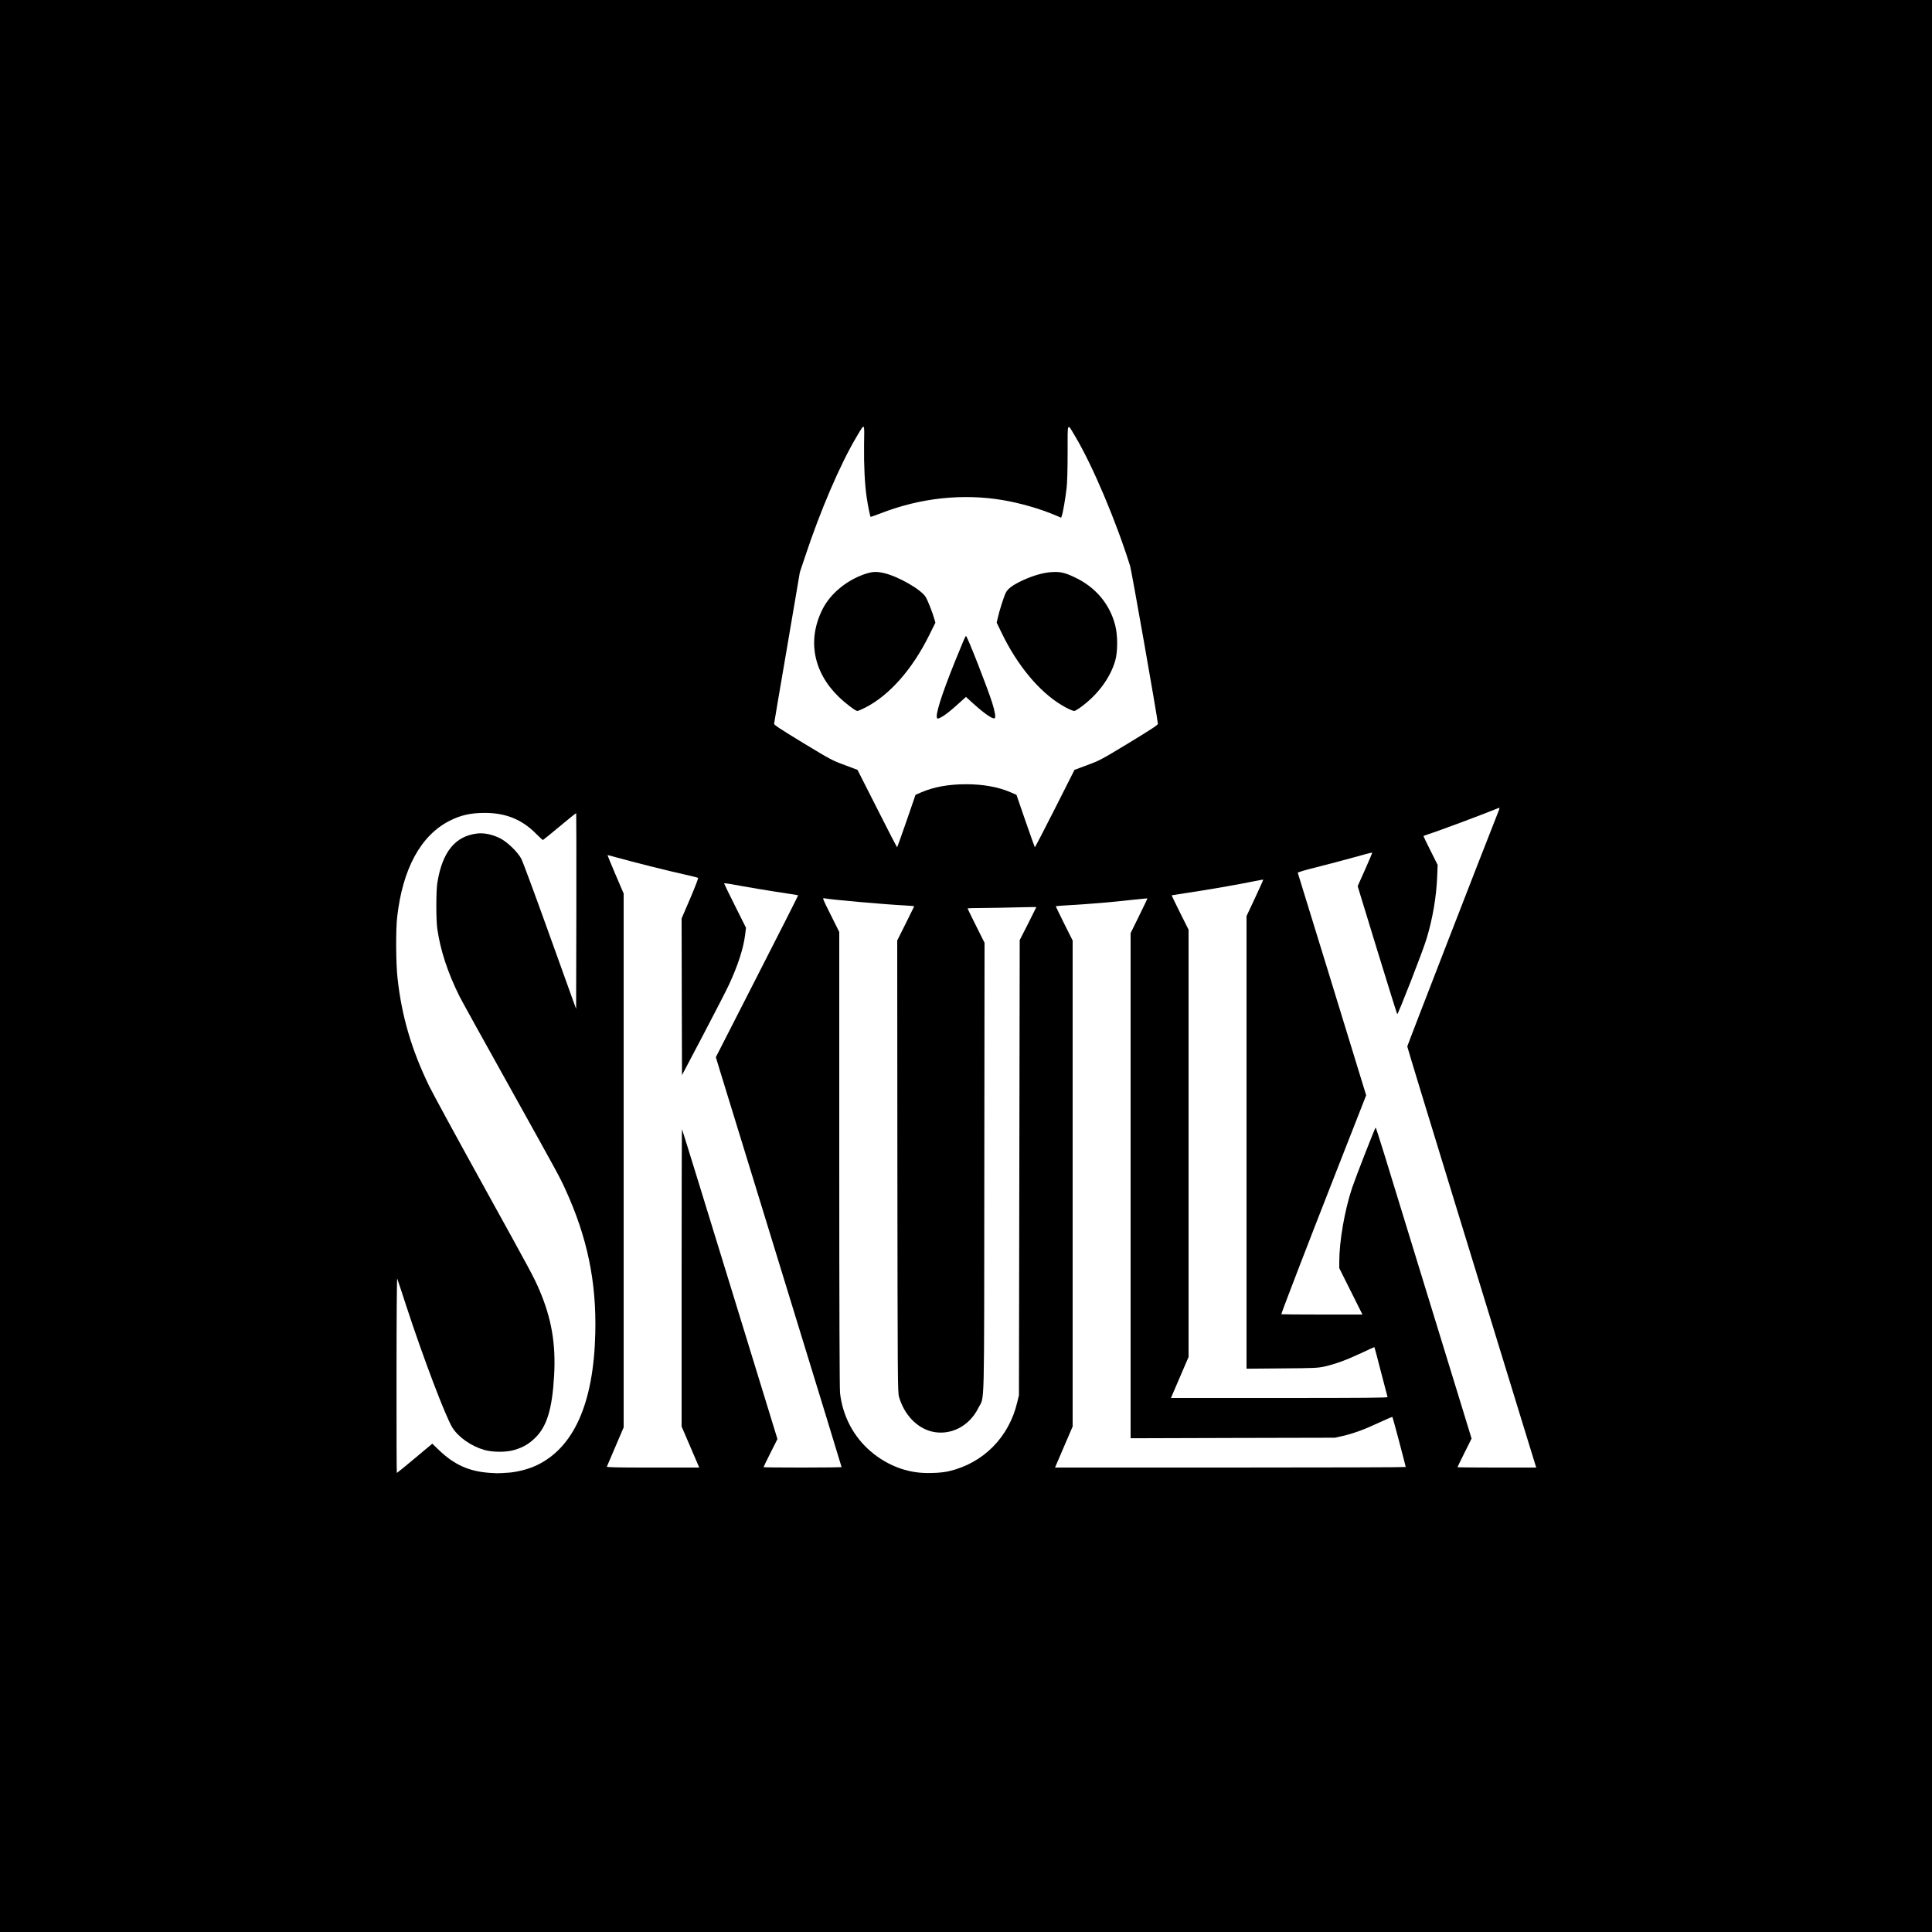 <?xml version="1.0" encoding="utf-8"?>
<!DOCTYPE svg PUBLIC "-//W3C//DTD SVG 1.0//EN" "http://www.w3.org/TR/2001/REC-SVG-20010904/DTD/svg10.dtd">
<svg version="1.0" xmlns="http://www.w3.org/2000/svg" width="2500px" height="2500px" viewBox="0 0 2500 2500" preserveAspectRatio="xMidYMid meet">
 <rect x="0" y="0" width="2500" height="2500" fill="#808080" stroke="none"/>
 <g fill="#000000">
  <path d="M0 1250 l0 -1250 1250 0 1250 0 0 1250 0 1250 -1250 0 -1250 0 0 -1250z m673.1 649.7 c48.4 -12.8 78.7 -54.8 89.8 -124.7 5.6 -35.2 5.8 -81 0.5 -118 -5.5 -38.2 -16.7 -75.2 -34.6 -114.5 -7.9 -17.2 -7.4 -16.3 -74.3 -136.5 -32.1 -57.5 -60.3 -108.5 -62.8 -113.5 -15.4 -30.9 -24.9 -59.7 -28.9 -88 -1.7 -12 -1.7 -54.4 0.1 -65 3.5 -21.8 10.1 -38 19.5 -48.2 15.8 -17.1 44.4 -21.2 67.6 -9.6 9.4 4.7 23 17.8 27.7 26.8 1.7 3.3 16.4 43.1 32.7 88.5 16.3 45.4 30.3 84.1 31.1 86 1.2 3 1.4 -11.2 1.4 -109.7 0.1 -62.3 -0.1 -113.3 -0.4 -113.3 -0.3 0 -8.6 6.8 -18.4 15 -22.5 18.8 -21.8 18.6 -33.1 7.2 -13.5 -13.7 -28.6 -22 -46.9 -25.7 -12.1 -2.5 -30.5 -1.7 -42.4 1.9 -35.2 10.5 -59.9 37.4 -74.2 81 -8.4 25.6 -11.9 50.7 -11.8 85.1 0.1 62.1 13.5 117.7 42.7 178 4.6 9.4 35.6 66.4 69 126.8 64.6 116.9 66.3 120.1 73.7 137.3 16 37.4 21.6 72 19 116.7 -1.9 31 -5.4 48.2 -13.2 64.6 -7 14.9 -20.2 25.7 -37.9 31.3 -6.5 2 -9.5 2.3 -22.5 2.3 -17.5 0 -25.6 -1.9 -38.9 -8.8 -9.1 -4.7 -20.2 -14.5 -25.1 -22.2 -8.1 -12.7 -35.8 -85 -57.6 -150.5 l-8.8 -26.5 -0.1 112.3 c0 61.7 0.2 112.2 0.5 112.2 0.3 0 9.4 -7.4 20.3 -16.5 15.4 -12.9 20.3 -16.5 22.6 -16.5 2.3 0 4.7 1.8 11.5 8.3 16.5 15.9 32.4 24.3 53.1 28.2 12.2 2.3 37.1 1.4 49.1 -1.8z m547.9 1.7 c22.5 -4.2 43.8 -15.4 59.9 -31.3 16.3 -16.2 27 -35.5 32.4 -58.6 l2.2 -9 0.5 -294.5 0.5 -294.5 9.3 -18.3 9.3 -18.4 -38.3 0.7 c-21.1 0.4 -38.4 0.9 -38.6 1 -0.2 0.2 4 8.9 9.3 19.4 l9.5 19.1 -0.3 294.3 c-0.3 330.1 0.6 296.7 -7.8 313.7 -3.1 6.3 -6 10.3 -11.3 15.6 -11.3 11.3 -23.6 16.4 -40.1 16.4 -16.5 0 -28.6 -5 -40.1 -16.6 -7.7 -7.7 -13.7 -18.1 -17.1 -29.9 -1.7 -5.7 -1.8 -22.8 -2.1 -301.2 l-0.2 -295.3 9.5 -19.1 c5.3 -10.5 9.5 -19.2 9.3 -19.4 -0.2 -0.1 -8.4 -0.8 -18.3 -1.4 -22.2 -1.4 -48.6 -3.7 -70.7 -6 -9.3 -0.9 -16.8 -1.6 -16.8 -1.4 0 0.2 4.1 8.4 9 18.3 l9 18 0 293.7 c0 192.9 0.4 296.9 1 302.8 5.8 50.6 42.2 90.8 92 101.5 10.7 2.3 28 2.5 39 0.4z m-322.3 -6.6 c-0.3 -0.7 -4.8 -11.4 -10.1 -23.6 l-9.6 -22.4 0 -195.4 0 -195.4 3.4 0 c2.4 0 3.6 0.5 4 1.8 0.3 0.9 28 91.2 61.6 200.5 33.5 109.4 61 200.2 61 201.8 0 1.6 -3.3 9.5 -7.5 17.9 -4.1 8.2 -7.5 15.2 -7.5 15.5 0 0.3 20.3 0.5 45 0.5 26.1 0 45 -0.4 45 -0.9 0 -0.5 -3.8 -13.2 -8.4 -28.3 -4.6 -15 -23.3 -75.7 -41.4 -134.8 -18.2 -59.1 -50.6 -164.7 -72.1 -234.7 -21.5 -69.9 -39.1 -128.2 -39.1 -129.4 0 -1.3 23.4 -48.2 52.1 -104.2 39.2 -76.9 51.7 -102.2 50.7 -102.8 -0.7 -0.5 -2.2 -0.9 -3.3 -0.9 -4 0 -67.7 -10.4 -77.3 -12.5 -1.9 -0.5 -0.6 2.7 10.3 24.5 11.7 23.5 12.5 25.3 12.5 30.9 0 17.5 -8.1 45 -22 74.9 -3.2 6.8 -18.1 35.7 -33.1 64.3 l-27.3 51.9 -3.3 0 -3.3 0 0 -104.3 0 -104.3 10 -23.3 c5.5 -12.9 9.9 -23.5 9.8 -23.7 -0.2 -0.1 -8.6 -2.1 -18.8 -4.4 -18.9 -4.2 -66.9 -16.3 -79.4 -19.9 -3.8 -1.2 -7.2 -1.9 -7.4 -1.6 -0.3 0.2 3.4 9.5 8.2 20.5 l8.6 20.2 0 348.4 0 348.4 -9.5 22.3 c-5.2 12.2 -9.5 22.5 -9.5 22.9 0 0.5 24.3 0.8 54.1 0.8 42.9 0 54 -0.3 53.6 -1.2z m912.2 -13.5 c-2.2 -8.2 -5.6 -21.2 -7.5 -29 l-3.6 -14.1 -9.7 4.5 c-14.6 6.9 -29.6 12.9 -39.3 15.7 -19.6 5.6 -18.2 5.6 -160.2 5.6 l-130.6 0 0 -329.6 0 -329.7 9.4 -19.3 c9.1 -18.7 9.3 -19.3 6.8 -18.8 -6.5 1.1 -44.3 4.6 -72.7 6.5 -17 1.2 -31.1 2.3 -31.3 2.5 -0.2 0.1 4 8.8 9.2 19.3 l9.6 19.1 0 317.4 0 317.4 -9.6 22.4 c-5.3 12.2 -9.8 22.9 -10.1 23.6 -0.4 0.9 44.3 1.2 221.5 1.2 l222 0 -3.9 -14.7z m171.8 13.3 c-0.3 -0.8 -7.3 -23.4 -15.6 -50.3 -136.8 -445.2 -149.1 -485.7 -149.1 -490.2 0 -3.8 10.5 -31.6 57.9 -153.1 31.8 -81.7 57.8 -148.6 57.7 -148.7 -0.1 -0.2 -7.1 2.4 -15.5 5.7 -16.4 6.5 -55.1 20.6 -64.1 23.5 -3 1 -5.8 1.9 -6.2 2.2 -0.4 0.2 3 7.6 7.4 16.4 l8.1 16.1 -0.6 18.1 c-0.7 20.7 -2.5 36 -6.8 56.2 -4.7 22.3 -9.7 37.3 -27.5 82.9 l-16.8 42.7 -3.4 -0.3 -3.5 -0.3 -25.4 -82.5 c-13.9 -45.4 -25.3 -84.2 -25.3 -86.2 0 -2.4 2.6 -9.5 7.8 -21.1 l7.9 -17.5 -6.6 2 c-13.1 3.8 -43 11.7 -60.1 15.8 -9.6 2.4 -17.8 4.6 -18.3 5 -0.4 0.3 6.7 24.7 15.7 54.1 56.6 184.2 70.6 230.1 70.6 232.3 0 1.3 -18.5 49.6 -41.1 107.3 -35.8 91.2 -52.8 135.4 -64 165.6 l-2.8 7.7 46.9 0 47 0 -13.5 -27 -13.5 -27 0 -11.2 c0 -30.1 6.5 -68.5 16.7 -99 2.1 -6.2 9.7 -26.3 16.8 -44.5 l13 -33.3 3.6 0 3.5 0 11.2 36.3 c6.1 19.9 28 91.3 48.7 158.7 20.7 67.4 43.4 141.5 50.6 164.6 7.1 23.2 12.9 43.8 12.9 45.8 0 2.5 -2.3 8.2 -7.5 18.6 -4.1 8.2 -7.5 15.2 -7.5 15.5 0 0.3 20.5 0.5 45.6 0.5 39.3 0 45.5 -0.2 45.1 -1.4z m-191.9 -90.3 c-0.3 -1 -3.6 -13.8 -7.4 -28.5 -3.8 -14.8 -7.3 -26.8 -7.8 -26.8 -0.6 0 -7.1 2.9 -14.5 6.4 -16 7.5 -30.5 12.8 -43.9 15.8 -9.1 2 -12.9 2.2 -58.4 2.5 l-48.8 0.4 0 -295.8 0 -295.9 9 -19.3 c5 -10.7 8.9 -19.5 8.7 -19.7 -0.2 -0.3 -3.7 0.3 -7.8 1.1 -14.4 3 -46.8 8.7 -71.8 12.5 -13.9 2.2 -25.6 4.1 -25.8 4.4 -0.2 0.2 3.9 9 9.1 19.5 l9.6 19.1 0 279.4 0 279.4 -9.6 22.4 c-5.3 12.2 -9.8 22.9 -10.1 23.6 -0.4 0.9 26.9 1.2 134.7 1.2 128.3 0 135.2 -0.1 134.8 -1.7z m-601.4 -782.1 c16.7 -7.2 35.4 -10.5 60.6 -10.5 25.2 0 43.9 3.3 60.6 10.5 l7.7 3.3 10.7 31 10.8 31 14.6 -29 c8 -16 18.7 -37.2 23.8 -47.2 l9.2 -18.1 16.3 -6 c15.4 -5.7 18 -7.1 53.7 -28.7 33.3 -20.1 37.5 -22.9 37.1 -24.8 -0.3 -1.2 -7.7 -44.5 -16.5 -96.2 -9.3 -54.5 -17.1 -97.4 -18.6 -102 -17.5 -55.9 -46.7 -125.6 -68.2 -162.9 l-5.7 -9.8 -0.6 31.3 c-0.4 17.3 -1.2 35.9 -1.8 41.4 -1.4 12.4 -4.8 31.5 -6.1 34.9 -1.3 3.5 -4.9 3.4 -14.1 -0.5 -37.8 -16.1 -84.5 -25.1 -121.9 -23.6 -32.4 1.4 -68.6 9.1 -99 21.1 -6.3 2.5 -13.1 4.6 -15.1 4.6 l-3.6 0 -2.1 -10.2 c-4.4 -22 -5.3 -32.2 -6.1 -67.7 l-0.6 -31.3 -5.7 9.8 c-20.4 35.4 -45.2 93.7 -64.1 150.9 l-6.7 20 -16 94 c-8.8 51.7 -16.2 95 -16.5 96.2 -0.4 1.9 3.8 4.7 37.1 24.8 35.7 21.6 38.3 23 53.8 28.7 l16.2 6 23.8 47 23.9 47.1 10.7 -30.9 10.7 -30.9 7.7 -3.3z"/>
  <path d="M1209.7 932.3 c-1.4 -1.3 -0.6 -12 1.4 -19.7 3.7 -13.9 17.6 -50.7 32.1 -85.3 3 -7.2 3.1 -7.3 6.8 -7.3 l3.8 0 7.2 17.8 c9.9 24 22.1 56.6 26.1 69.3 2.4 7.7 3.3 12.4 3.3 17.9 l0.1 7.5 -3.7 0.3 c-6 0.5 -13.1 -4 -29.5 -18.6 l-7.3 -6.4 -6.6 5.8 c-9.6 8.6 -18.4 15.3 -22.6 17.5 -3.7 1.9 -9.8 2.5 -11.1 1.2z"/>
  <path d="M1096.5 916.9 c-20.9 -16 -35.1 -34.6 -41.9 -54.9 -5.9 -18 -5.7 -42.3 0.6 -62 8.8 -27.5 30.6 -49.3 59.5 -59.7 15.2 -5.4 29 -4.4 47.3 3.4 11.2 4.8 24.8 12.6 31.8 18.3 6.4 5.2 10 11.6 15.6 27.8 5.3 15.3 5.1 16.7 -4.3 35.7 -21.7 43.6 -51 76.9 -81.8 92.8 -13.2 6.8 -16.2 6.6 -26.8 -1.4z"/>
  <path d="M1381.1 921 c-32 -14.6 -65.4 -52.1 -87.9 -98.9 -6.3 -13 -6.4 -13.6 -5.9 -19.5 0.6 -7.5 6.8 -28.9 10.6 -37.2 3.2 -6.9 8.3 -10.9 22.4 -17.4 16 -7.3 26.8 -10.2 40.8 -10.8 14.3 -0.5 19 0.4 32.5 6.8 27 12.5 45.6 34.7 52.6 62.6 1.9 7.5 2.2 11.6 2.3 25.9 0 14.7 -0.3 18.1 -2.3 25 -6.3 22.1 -22 43.7 -43.5 59.7 -7 5.1 -8.4 5.8 -12.5 5.8 -2.6 0 -6.7 -0.9 -9.1 -2z"/>
 </g>
 <g fill="#ffffff">
  <path d="M634 1905.9 c-27 -1.8 -46.2 -10.5 -66 -29.5 l-8.6 -8.3 -22.7 19 c-12.4 10.4 -22.9 18.9 -23.2 18.9 -0.3 0 -0.5 -57 -0.4 -126.7 0 -71.5 0.4 -125.9 0.9 -124.8 0.5 1.1 5.8 17.3 11.9 36 21.8 66.6 50.9 143.3 59.6 157 7.9 12.4 24.4 23.9 41.1 28.7 11.4 3.2 28.9 3.2 39.4 -0.1 11.3 -3.4 18.7 -7.8 26.7 -15.7 15 -14.7 21.9 -37.4 24.3 -80.2 2.4 -40.9 -3.3 -74.1 -18.9 -110.6 -7.4 -17.2 -9.1 -20.4 -73.7 -137.3 -33.4 -60.4 -64.4 -117.4 -69 -126.8 -23 -47.4 -35.6 -90.6 -41 -139.8 -2.1 -18.9 -2.4 -62.2 -0.5 -78.7 7 -62.8 30.6 -106.1 68.1 -125 14.5 -7.3 27.3 -10.1 45.4 -10.1 27.2 0 48.3 8.6 66.6 27.3 4.3 4.3 8.1 7.8 8.5 7.8 0.3 0 10.1 -7.9 21.7 -17.6 11.5 -9.7 21.2 -17.4 21.4 -17.1 0.2 0.2 0.3 57.3 0.2 126.8 l-0.3 126.4 -4.2 -11.5 c-2.3 -6.3 -17.5 -48.6 -33.8 -94 -16.3 -45.4 -31.1 -85.2 -32.8 -88.5 -4.7 -9 -18.3 -22.1 -27.7 -26.8 -9.6 -4.8 -20.3 -7.1 -28.9 -6.2 -28.9 3.1 -45.8 23.7 -52.2 64 -1.7 10.4 -1.7 47.3 -0.1 59 4 28.1 13.5 57.1 28.9 88 2.5 5 30.7 56 62.8 113.5 66.9 120.2 66.4 119.3 74.3 136.5 28.2 61.8 40.1 119.1 38.5 185.5 -2.1 91.3 -28 149 -76.9 171.6 -9.7 4.5 -24.6 8.3 -34.9 9 -4.4 0.3 -9.3 0.6 -11 0.7 -1.6 0.2 -7.7 0 -13.5 -0.4z"/>
  <path d="M1192.5 1905.8 c-23.3 -1.6 -46.3 -11.2 -65.2 -27.2 -22.6 -19 -36.9 -46 -40.3 -76.1 -0.6 -5.9 -1 -109.9 -1 -302.8 l0 -293.7 -11 -22.1 c-10.8 -21.5 -11 -22.1 -8.3 -21.5 8 1.7 76.7 7.8 103.6 9.2 7 0.4 12.7 0.9 12.7 1.1 0 0.2 -5 10.2 -11 22.3 l-11 22 0.2 292.3 c0.3 275.5 0.4 292.5 2.1 298.2 6.8 23.2 23.1 40.3 42.8 45 23.7 5.5 48.2 -6.9 59.8 -30.5 8.4 -17 7.5 16 7.8 -310.7 l0.3 -291.3 -11 -22 c-6 -12.1 -11 -22.2 -11 -22.5 0 -0.3 9.3 -0.6 20.8 -0.6 11.4 -0.1 31.4 -0.4 44.5 -0.8 13 -0.3 23.7 -0.5 23.7 -0.3 0 0.1 -4.8 9.8 -10.7 21.5 l-10.8 21.2 -0.5 294.5 -0.5 294.5 -2.2 9 c-10.6 45.2 -43.8 78.7 -88.2 89.2 -9 2.1 -23.6 2.9 -35.6 2.1z"/>
  <path d="M785.3 1897.8 c0.3 -0.7 5.3 -12.4 11.1 -26 l10.6 -24.8 0 -345.4 0 -345.4 -10.6 -24.7 c-5.8 -13.6 -10.4 -24.8 -10.2 -25 0.2 -0.1 5.7 1.3 12.3 3.2 19.1 5.4 68.5 17.8 87 21.8 9.4 2.1 17.4 4.1 17.8 4.5 0.5 0.4 -4.1 12.4 -10.2 26.6 l-11.1 25.9 0.2 101.4 0.3 101.3 27.4 -52 c15 -28.6 29.9 -57.6 33.1 -64.4 11.8 -25.4 19 -47.4 21.2 -65.3 l1.1 -9 -14.1 -28.2 c-7.8 -15.6 -14.2 -28.7 -14.2 -29.1 0 -0.5 4.4 0 9.8 1 14.5 2.8 53.6 9.3 70.7 11.8 8.3 1.2 15.1 2.3 15.3 2.5 0.2 0.2 -23.7 47.4 -53.1 104.9 l-53.4 104.6 5.7 18.8 c3.2 10.3 24.2 78.8 46.8 152.2 93 302.8 110.2 358.8 110.2 359.4 0 0.3 -22.7 0.6 -50.5 0.6 -27.8 0 -50.5 -0.2 -50.5 -0.5 0 -0.3 4 -8.6 9 -18.5 l9 -17.9 -61.5 -200.2 c-33.8 -110.2 -61.7 -200.5 -62 -200.7 -0.3 -0.3 -0.5 86.1 -0.5 192.1 l0 192.6 11.4 26.5 11.4 26.6 -60 0 c-47.6 0 -59.9 -0.3 -59.5 -1.2z"/>
  <path d="M1376.6 1872.4 l11.4 -26.5 0 -314.5 0 -314.4 -11.1 -22.1 c-6 -12.2 -10.9 -22.2 -10.7 -22.3 0.2 -0.2 9.3 -0.8 20.3 -1.5 25.9 -1.5 51.9 -3.7 77.5 -6.6 11.3 -1.2 20.6 -2.1 20.8 -2 0.1 0.1 -4.7 10.3 -10.8 22.6 l-11 22.4 0 326.8 0 326.8 132.3 -0.4 132.2 -0.3 9.7 -2.2 c14 -3.2 28 -8.3 47.2 -17.3 9.3 -4.3 17.2 -7.7 17.4 -7.4 0.5 0.5 17.1 63.3 17.2 64.8 0 0.4 -102.1 0.7 -226.9 0.7 l-226.9 0 11.4 -26.6z"/>
  <path d="M1886 1898.5 c0 -0.3 4.1 -8.7 9.1 -18.7 l9.1 -18.3 -13 -42.5 c-7.2 -23.4 -30 -97.6 -50.7 -165 -20.7 -67.4 -42.6 -138.8 -48.7 -158.7 -6.2 -20 -11.4 -36.3 -11.7 -36.3 -0.8 0 -25.5 63.5 -30.4 77.8 -9.7 29.1 -16.7 69 -16.7 96 l0 8.2 15 30 15 30 -52.5 0 c-28.9 0 -52.5 -0.2 -52.5 -0.4 0 -1.6 34.7 -91.8 68.8 -178.7 l41 -104.6 -5.8 -18.9 c-3.2 -10.4 -23 -74.9 -44 -143.4 -21.1 -68.5 -38.5 -125 -38.7 -125.6 -0.2 -0.7 9.3 -3.5 24.9 -7.4 13.9 -3.5 35.6 -9.2 48.1 -12.7 12.6 -3.6 23.1 -6.3 23.3 -6 0.2 0.2 -3.9 10.1 -9.2 21.9 l-9.6 21.5 25.2 82.4 c13.9 45.3 25.6 82.8 26 83.2 0.9 1.1 33.3 -81.9 38 -97.7 7.9 -26.2 12.6 -53.8 13.7 -80.2 l0.6 -15.2 -9.1 -18.2 c-5.1 -10.1 -9.2 -18.6 -9.2 -19 0 -0.3 2.6 -1.4 5.8 -2.4 13.4 -4.2 66.7 -24.1 92 -34.3 0.8 -0.4 0.6 1.2 -0.9 4.8 -15.6 39.1 -117.9 302.8 -117.9 304 0 1 28.4 94.1 63.1 207.1 34.7 112.9 71.8 233.9 82.5 268.8 10.7 34.9 19.9 64.7 20.4 66.3 l0.9 2.7 -51 0 c-28 0 -50.9 -0.2 -50.9 -0.5z"/>
  <path d="M1526.6 1782.4 l11.4 -26.5 0 -276.5 0 -276.4 -11.1 -22.1 c-6 -12.2 -10.9 -22.2 -10.7 -22.4 0.2 -0.1 10.2 -1.7 22.3 -3.5 23.8 -3.5 63.5 -10.4 83.4 -14.5 6.8 -1.4 12.6 -2.4 12.7 -2.2 0.2 0.2 -4.6 10.8 -10.6 23.7 l-11 23.4 0 292.9 0 292.8 45.8 -0.4 c42.4 -0.3 46.4 -0.5 55.4 -2.5 14 -3.2 28 -8.3 47.2 -17.3 9.2 -4.4 17 -7.9 17.1 -7.7 0.2 0.2 4 14.5 8.4 31.8 4.5 17.3 8.4 32.1 8.6 32.8 0.4 0.9 -28.1 1.2 -139.9 1.2 l-140.4 0 11.4 -26.6z"/>
  <path d="M1135.1 1046.5 l-25.5 -50.3 -16.5 -6.2 c-15.9 -5.8 -18.2 -7 -54.1 -28.8 -30.1 -18.3 -37.5 -23.2 -37.3 -24.7 0.1 -1.1 7.6 -45.6 16.8 -99 l16.5 -97 6.7 -20 c19.6 -59.4 45.5 -119.7 66.5 -155 11.2 -18.8 10.4 -19.7 9.9 10.5 -0.3 27 0.9 51.2 3.5 68.4 1.4 9.5 4.3 23.7 4.9 24.4 0.2 0.2 6.3 -1.9 13.5 -4.7 50.8 -19.8 105.7 -25.7 157.4 -17 23 3.9 48.3 11.2 68.4 19.7 l7.3 3.1 0.9 -2.5 c1.4 -3.6 4.7 -22.8 6.2 -35.9 0.8 -6.8 1.3 -24.4 1.3 -46.3 0 -40.7 -1 -38.7 10.3 -19.7 22.1 37.2 52.4 108.7 70.6 167 1.9 6.2 35 193.8 35.9 204 0.2 1.5 -7.2 6.4 -37.3 24.7 -35.9 21.8 -38.2 23 -54 28.8 l-16.6 6.2 -25.4 50.3 c-14 27.7 -25.7 50.1 -25.9 49.9 -0.3 -0.3 -5.7 -15.6 -12.2 -34.2 l-11.6 -33.7 -7.6 -3.3 c-16.1 -6.9 -35.3 -10.4 -57.7 -10.4 -22.4 0 -41.6 3.5 -57.7 10.4 l-7.6 3.3 -11.6 33.7 c-6.5 18.6 -11.9 33.9 -12.2 34.2 -0.2 0.2 -11.9 -22.2 -25.8 -49.9z m82.8 -118.4 c4.8 -2.5 12.4 -8.5 23.3 -18.4 l8.7 -7.9 9.3 8.4 c14.8 13.4 25.5 20.7 27.9 19.2 1.6 -1 0.4 -8.4 -3.2 -20 -6.3 -19.9 -32.3 -86.4 -33.9 -86.4 -0.8 0 -3.1 5.3 -14.3 33 -17.4 43.1 -26 70.4 -23 73.3 0.9 0.9 0.9 0.9 5.2 -1.2z m-97.6 -12.8 c30.9 -16 60.2 -49.2 82 -93.2 l8.1 -16.3 -1.3 -4.6 c-2.1 -7.9 -8.7 -24.6 -11.4 -28.9 -6.2 -9.7 -35.3 -26.4 -53.7 -30.7 -10.1 -2.4 -15.7 -2 -26.3 1.7 -23.3 8.4 -43.5 25.4 -53.4 45.1 -19.8 39.4 -12.1 81.1 20.9 113.2 8.3 8.1 21.8 18.4 24.1 18.4 1.1 0 6 -2.1 11 -4.7z m279.4 -1.1 c21.5 -16.1 37.3 -37.6 43.5 -59.7 3.2 -11.3 3.2 -32.1 0 -44.9 -7 -27.9 -25.6 -50 -52.6 -62.6 -12.9 -6.1 -18.5 -7.4 -29.6 -6.7 -10.7 0.6 -23.8 4.3 -37.7 10.7 -12.8 6 -19 10.5 -21.8 16 -2.5 5 -8.4 23.4 -10.5 33.1 l-1.3 5.6 6.5 13.4 c20.1 41.7 48.4 75.8 77.4 93.2 7.4 4.5 14.3 7.6 16.6 7.7 0.9 0 5.2 -2.6 9.5 -5.8z"/>
 </g>
</svg>